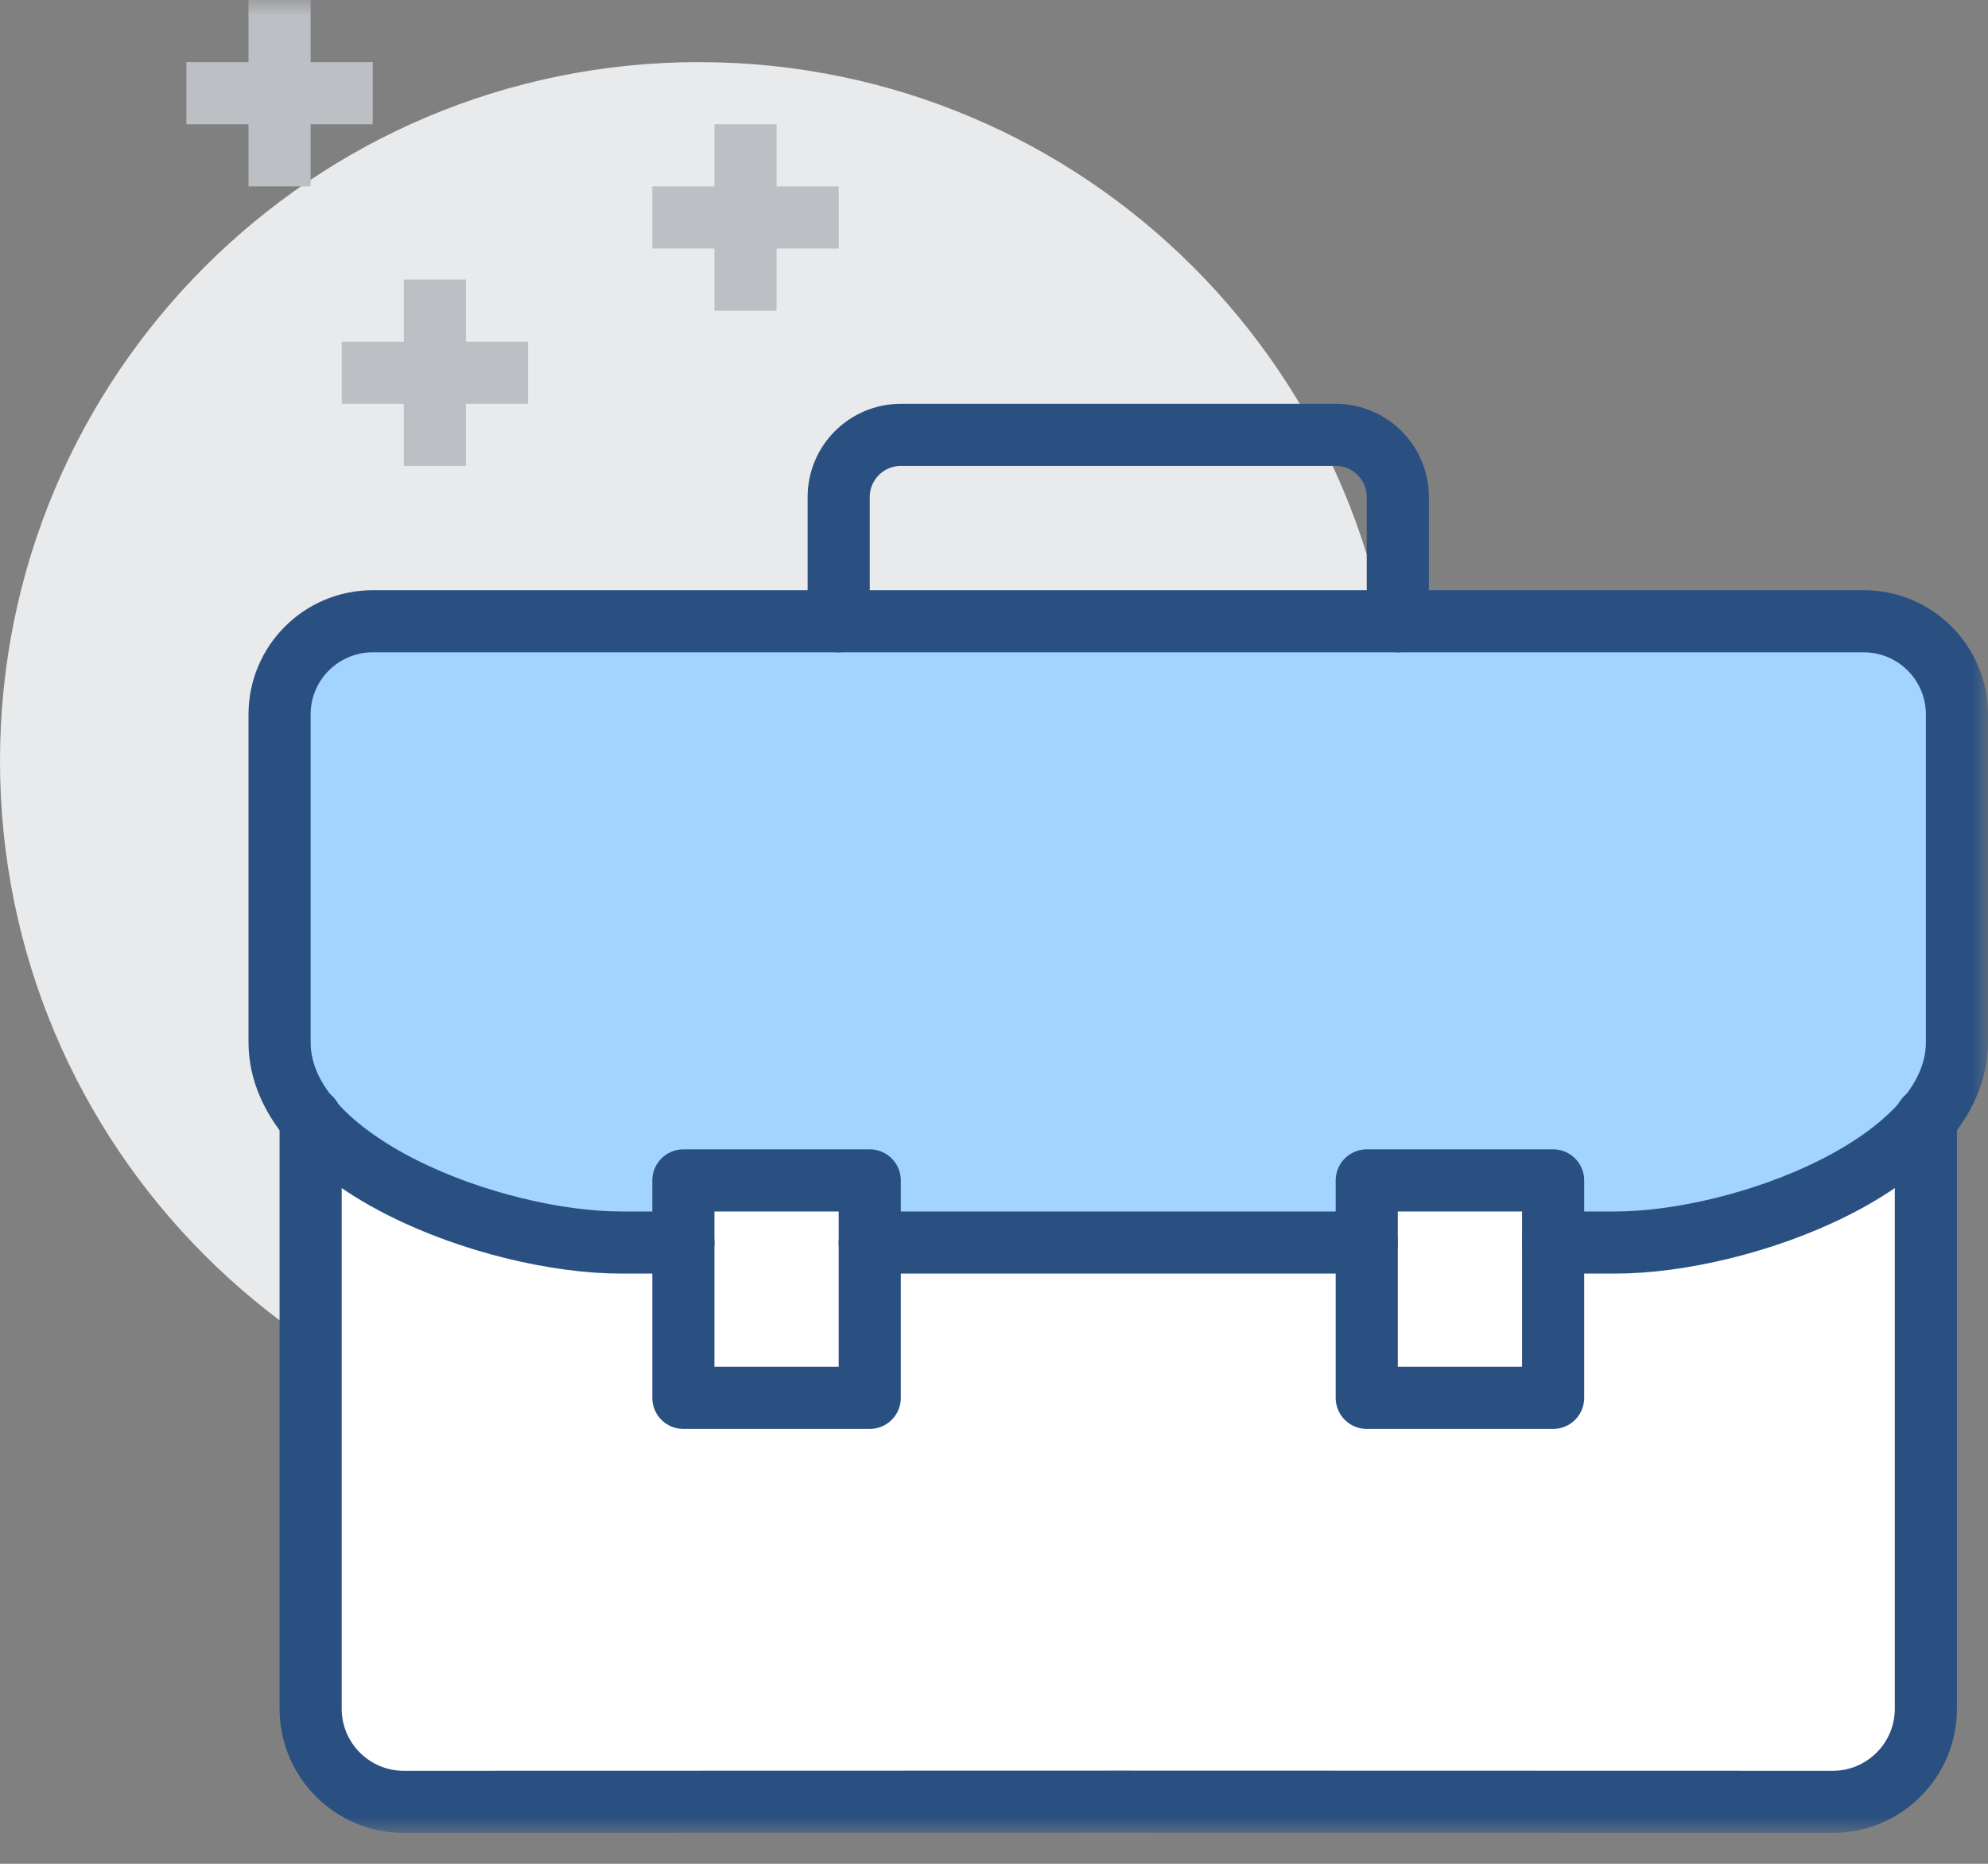 <svg width="64" height="60" viewBox="0 0 64 60" fill="none" xmlns="http://www.w3.org/2000/svg">
<rect x="0" y="0" width="64" height="60" fill="#808080" stroke="none"/>
<path fill-rule="evenodd" clip-rule="evenodd" d="M45 24.5C45 36.927 34.927 47 22.5 47C10.073 47 0 36.927 0 24.5C0 12.073 10.073 2 22.5 2C34.927 2 45 12.073 45 24.5Z" fill="#E9EAEB"/>
<path fill-rule="evenodd" clip-rule="evenodd" d="M10 36V55.001C10 56.655 11.346 57.997 13 58H59C60.654 57.997 62 56.655 62 55.001V36H10Z" fill="white"/>
<path fill-rule="evenodd" clip-rule="evenodd" d="M60 20H12C10.343 20 9 21.343 9 23V33.545C9 37.456 15.903 40 20 40H22V38H28V40H44V38H50V40H52C56.097 40 63 37.456 63 33.545V23C63 21.343 61.657 20 60 20Z" fill="#A3D4FF"/>
<mask id="mask0_109_11027" style="mask-type:alpha" maskUnits="userSpaceOnUse" x="0" y="-1" width="64" height="61">
<path fill-rule="evenodd" clip-rule="evenodd" d="M0 59.006H64V-0H0V59.006Z" fill="white"/>
</mask>
<g mask="url(#mask0_109_11027)">
<path fill-rule="evenodd" clip-rule="evenodd" d="M22 45H28V38H22V45Z" fill="white"/>
<path fill-rule="evenodd" clip-rule="evenodd" d="M22 45H28V38H22V45Z" stroke="#2A5082" stroke-width="2" stroke-linecap="round" stroke-linejoin="round"/>
<path d="M62 36V55.006C62 56.66 60.66 58.003 59.006 58.006L36 58L12.994 58.006C11.34 58.003 10 56.66 10 55.006V36" stroke="#2A5082" stroke-width="2" stroke-linecap="round" stroke-linejoin="round"/>
<path fill-rule="evenodd" clip-rule="evenodd" d="M44 45H50V38H44V45Z" fill="white"/>
<path fill-rule="evenodd" clip-rule="evenodd" d="M44 45H50V38H44V45Z" stroke="#2A5082" stroke-width="2" stroke-linecap="round" stroke-linejoin="round"/>
<path d="M45 20V16C45 14.896 44.104 14 43 14H36H29C27.896 14 27 14.896 27 16V20" stroke="#2A5082" stroke-width="2" stroke-linecap="round" stroke-linejoin="round"/>
<path d="M28 40H44" stroke="#2A5082" stroke-width="2" stroke-linecap="round" stroke-linejoin="round"/>
<path d="M50 40H52C56.097 40 63 37.456 63 33.546V23C63 21.343 61.657 20 60 20H36H12C10.343 20 9 21.343 9 23V33.546C9 37.456 15.903 40 20 40H22" stroke="#2A5082" stroke-width="2" stroke-linecap="round" stroke-linejoin="round"/>
<path d="M14 9V15" stroke="#BCC0C4" stroke-width="2"/>
<path d="M11 12H17" stroke="#BCC0C4" stroke-width="2"/>
<path d="M24 4V10" stroke="#BCC0C4" stroke-width="2"/>
<path d="M21 7H27" stroke="#BCC0C4" stroke-width="2"/>
<path d="M9 0V6" stroke="#BCC0C4" stroke-width="2"/>
<path d="M6 3H12" stroke="#BCC0C4" stroke-width="2"/>
</g>
</svg>

